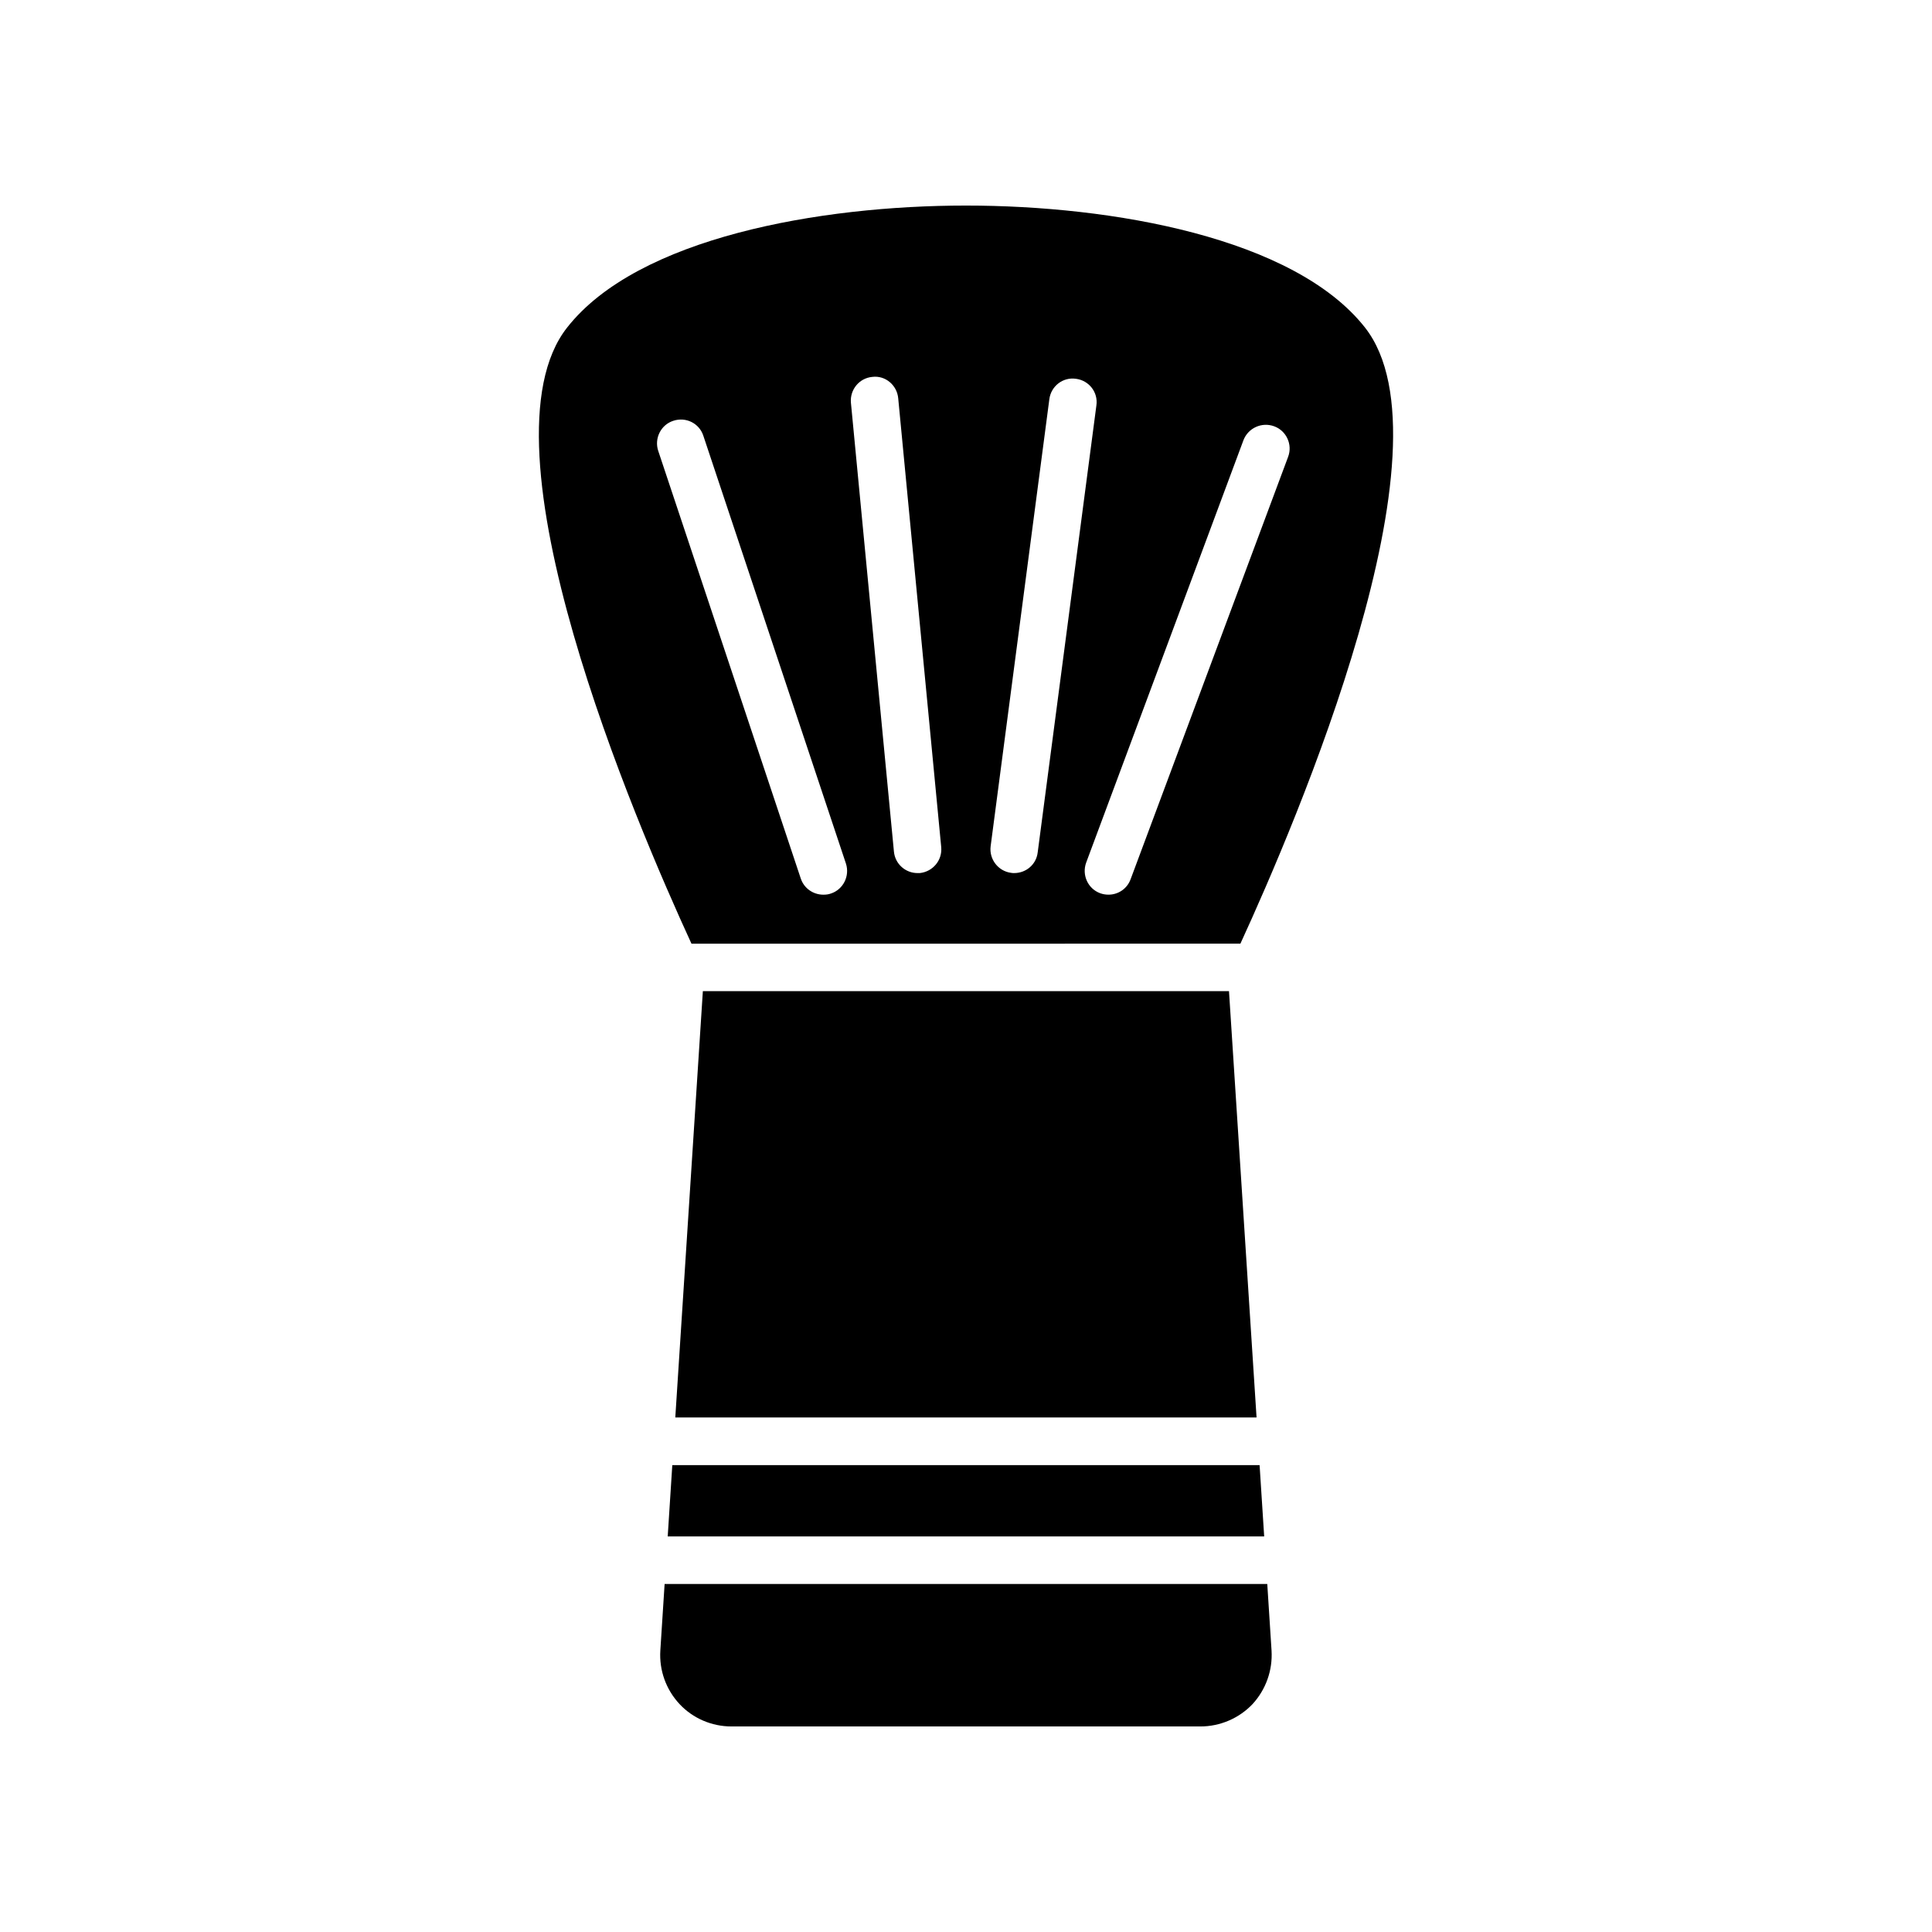 <?xml version="1.0" encoding="UTF-8"?>
<!-- Uploaded to: SVG Repo, www.svgrepo.com, Generator: SVG Repo Mixer Tools -->
<svg fill="#000000" width="800px" height="800px" version="1.1" viewBox="144 144 512 512" xmlns="http://www.w3.org/2000/svg">
 <g>
  <path d="m505.72 230.78c-18.766-23.805-66.941-32.305-105.73-32.305s-86.969 8.5-105.68 32.309c-24.688 31.234 18.199 131.3 32.938 163.3l145.47-0.004c14.738-32.055 57.625-132.06 33-163.3zm-141.51 150.01c-0.691 0.25-1.32 0.312-2.012 0.312-2.644 0-5.102-1.637-5.984-4.281l-37.785-113.36c-1.07-3.273 0.691-6.863 3.969-7.934 3.34-1.133 6.926 0.629 8 3.969l37.785 113.36c1.066 3.273-0.695 6.859-3.973 7.934zm23.555-5.418h-0.629c-3.148 0-5.918-2.391-6.234-5.668l-11.398-118.96c-0.316-3.465 2.203-6.551 5.668-6.863 3.465-0.441 6.551 2.203 6.863 5.668l11.398 118.96c0.316 3.461-2.203 6.484-5.668 6.863zm25 0c-0.254 0-0.504 0-0.82-0.062-3.402-0.441-5.856-3.59-5.414-7.051l15.555-118.46c0.441-3.465 3.59-5.918 7.055-5.414 3.465 0.441 5.918 3.59 5.414 7.055l-15.555 118.46c-0.375 3.207-3.082 5.473-6.234 5.473zm72.613-110.34-41.754 111.97c-0.945 2.582-3.336 4.094-5.856 4.094-0.754 0-1.512-0.125-2.203-0.379-3.273-1.195-4.914-4.848-3.715-8.125l41.691-111.97c1.258-3.211 4.848-4.848 8.125-3.652 3.269 1.199 4.906 4.852 3.711 8.062z"/>
  <path d="m320.95 551.17h158.07l-1.215-18.891h-155.64z"/>
  <path d="m477 519.65h-154.04l7.305-112.98h139.43z"/>
  <path d="m320.13 563.77-1.137 17.668c-0.316 5.227 1.512 10.328 5.102 14.168 3.527 3.781 8.562 5.922 13.727 5.922h124.32c5.164 0 10.203-2.141 13.793-5.922 3.527-3.84 5.352-8.941 5.039-14.168l-1.137-17.668z"/>
 </g>
</svg>